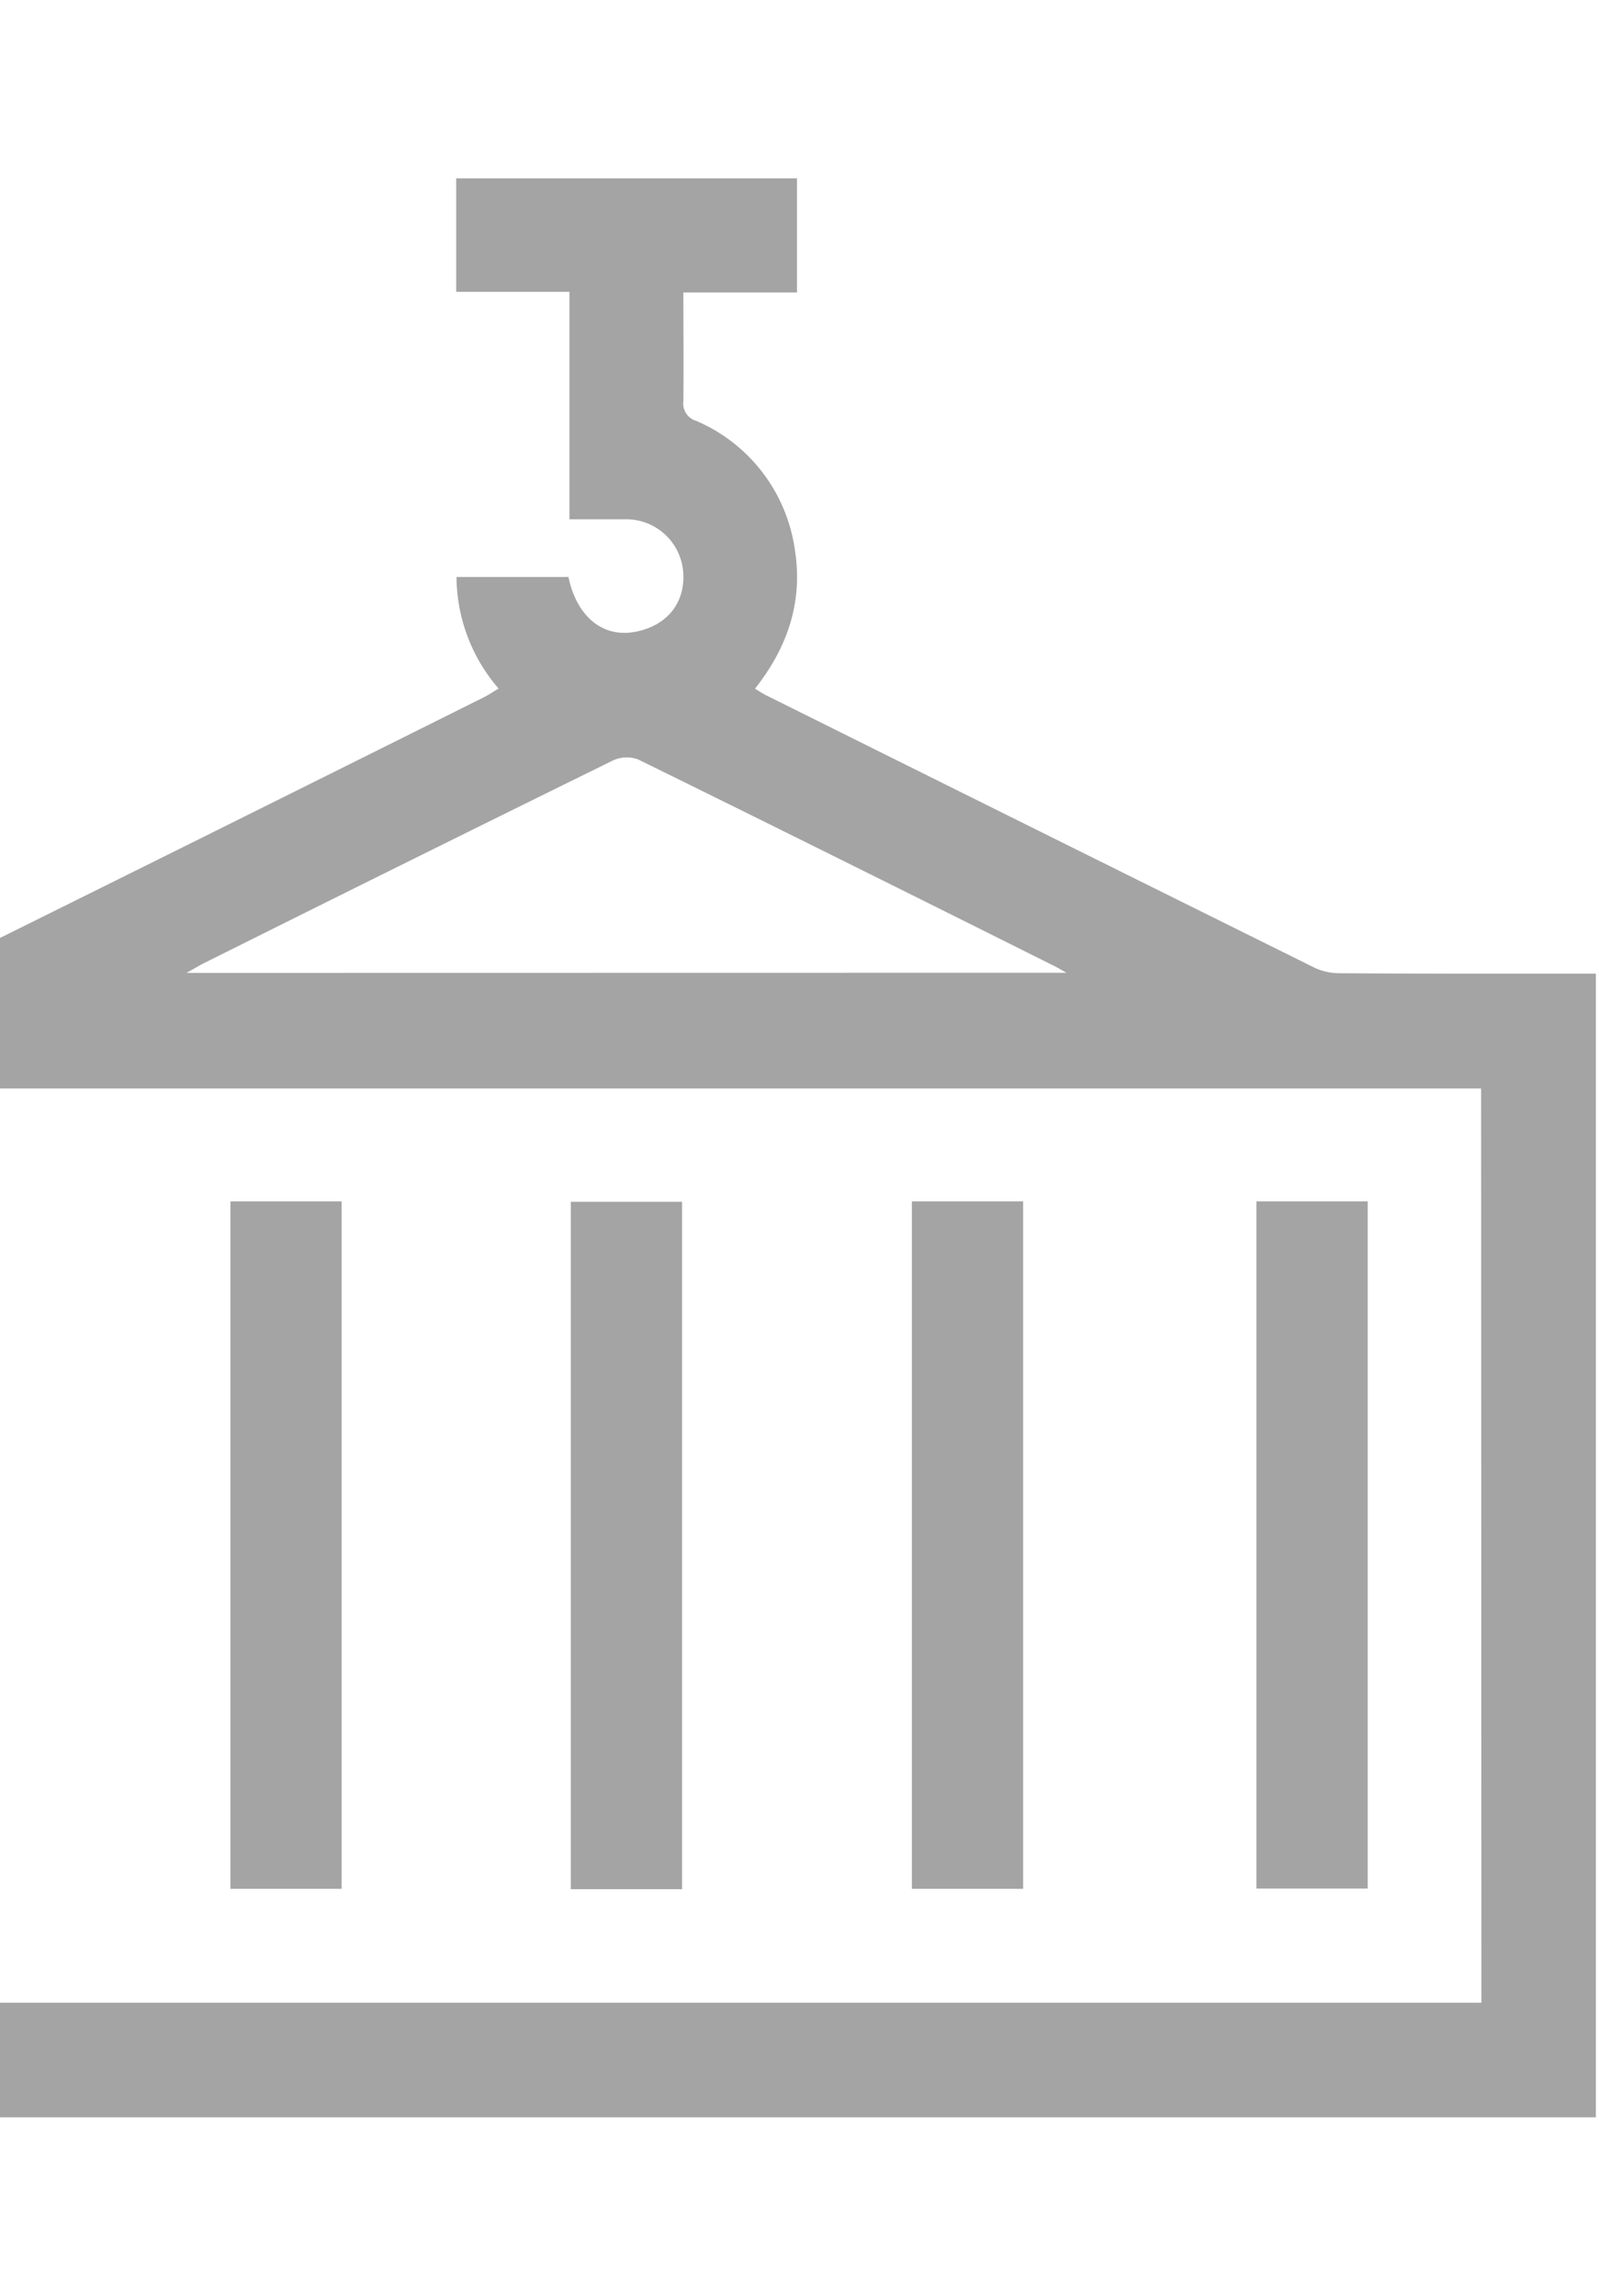<?xml version="1.0" encoding="UTF-8"?> <svg xmlns="http://www.w3.org/2000/svg" id="Слой_1" data-name="Слой 1" viewBox="0 0 209 300"> <defs> <style>.cls-1{fill:#a4a4a4;}</style> </defs> <title>Новые иконки услуг</title> <path class="cls-1" d="M208.59,127.24V276.69H-44.59V127.24c11.17,0,22.14,0,33.1,0a8.17,8.17,0,0,0,3.54-.73Q27.71,108.85,63.3,91.09c.61-.31,1.18-.7,1.87-1.11a22.45,22.45,0,0,1-5.5-14.58H74.3c1.08,5.15,4.44,7.93,8.64,7.18s6.65-3.77,6.36-7.79a7.47,7.47,0,0,0-7.63-6.93c-2.35,0-4.71,0-7.24,0V38.14H59.63V23.31h44.54V38.22H89.32c0,4.86.05,9.54,0,14.22A2.35,2.35,0,0,0,91,55a21.58,21.58,0,0,1,12.87,16.69C105,78.52,103,84.53,98.68,90c.63.37,1.16.74,1.74,1q35.71,17.77,71.46,35.49a7.77,7.77,0,0,0,3.31.69C186.32,127.26,197.45,127.24,208.59,127.24Zm-15,15H-29.74V261.71H193.63Zm-54.2-15.12c-1-.57-1.41-.81-1.83-1-18-9-36.09-18-54.18-26.89a4.3,4.3,0,0,0-3.33.18q-26.7,13.13-53.32,26.42c-.62.31-1.21.67-2.35,1.31Z"></path> <path class="cls-1" d="M30.12,157H44.65v89.83H30.12Z"></path> <path class="cls-1" d="M89.15,246.88H74.61V157.05H89.15Z"></path> <path class="cls-1" d="M119.19,157h14.54v89.83H119.19Z"></path> <path class="cls-1" d="M164.22,157h14.55V246.8H164.22Z"></path> </svg> 